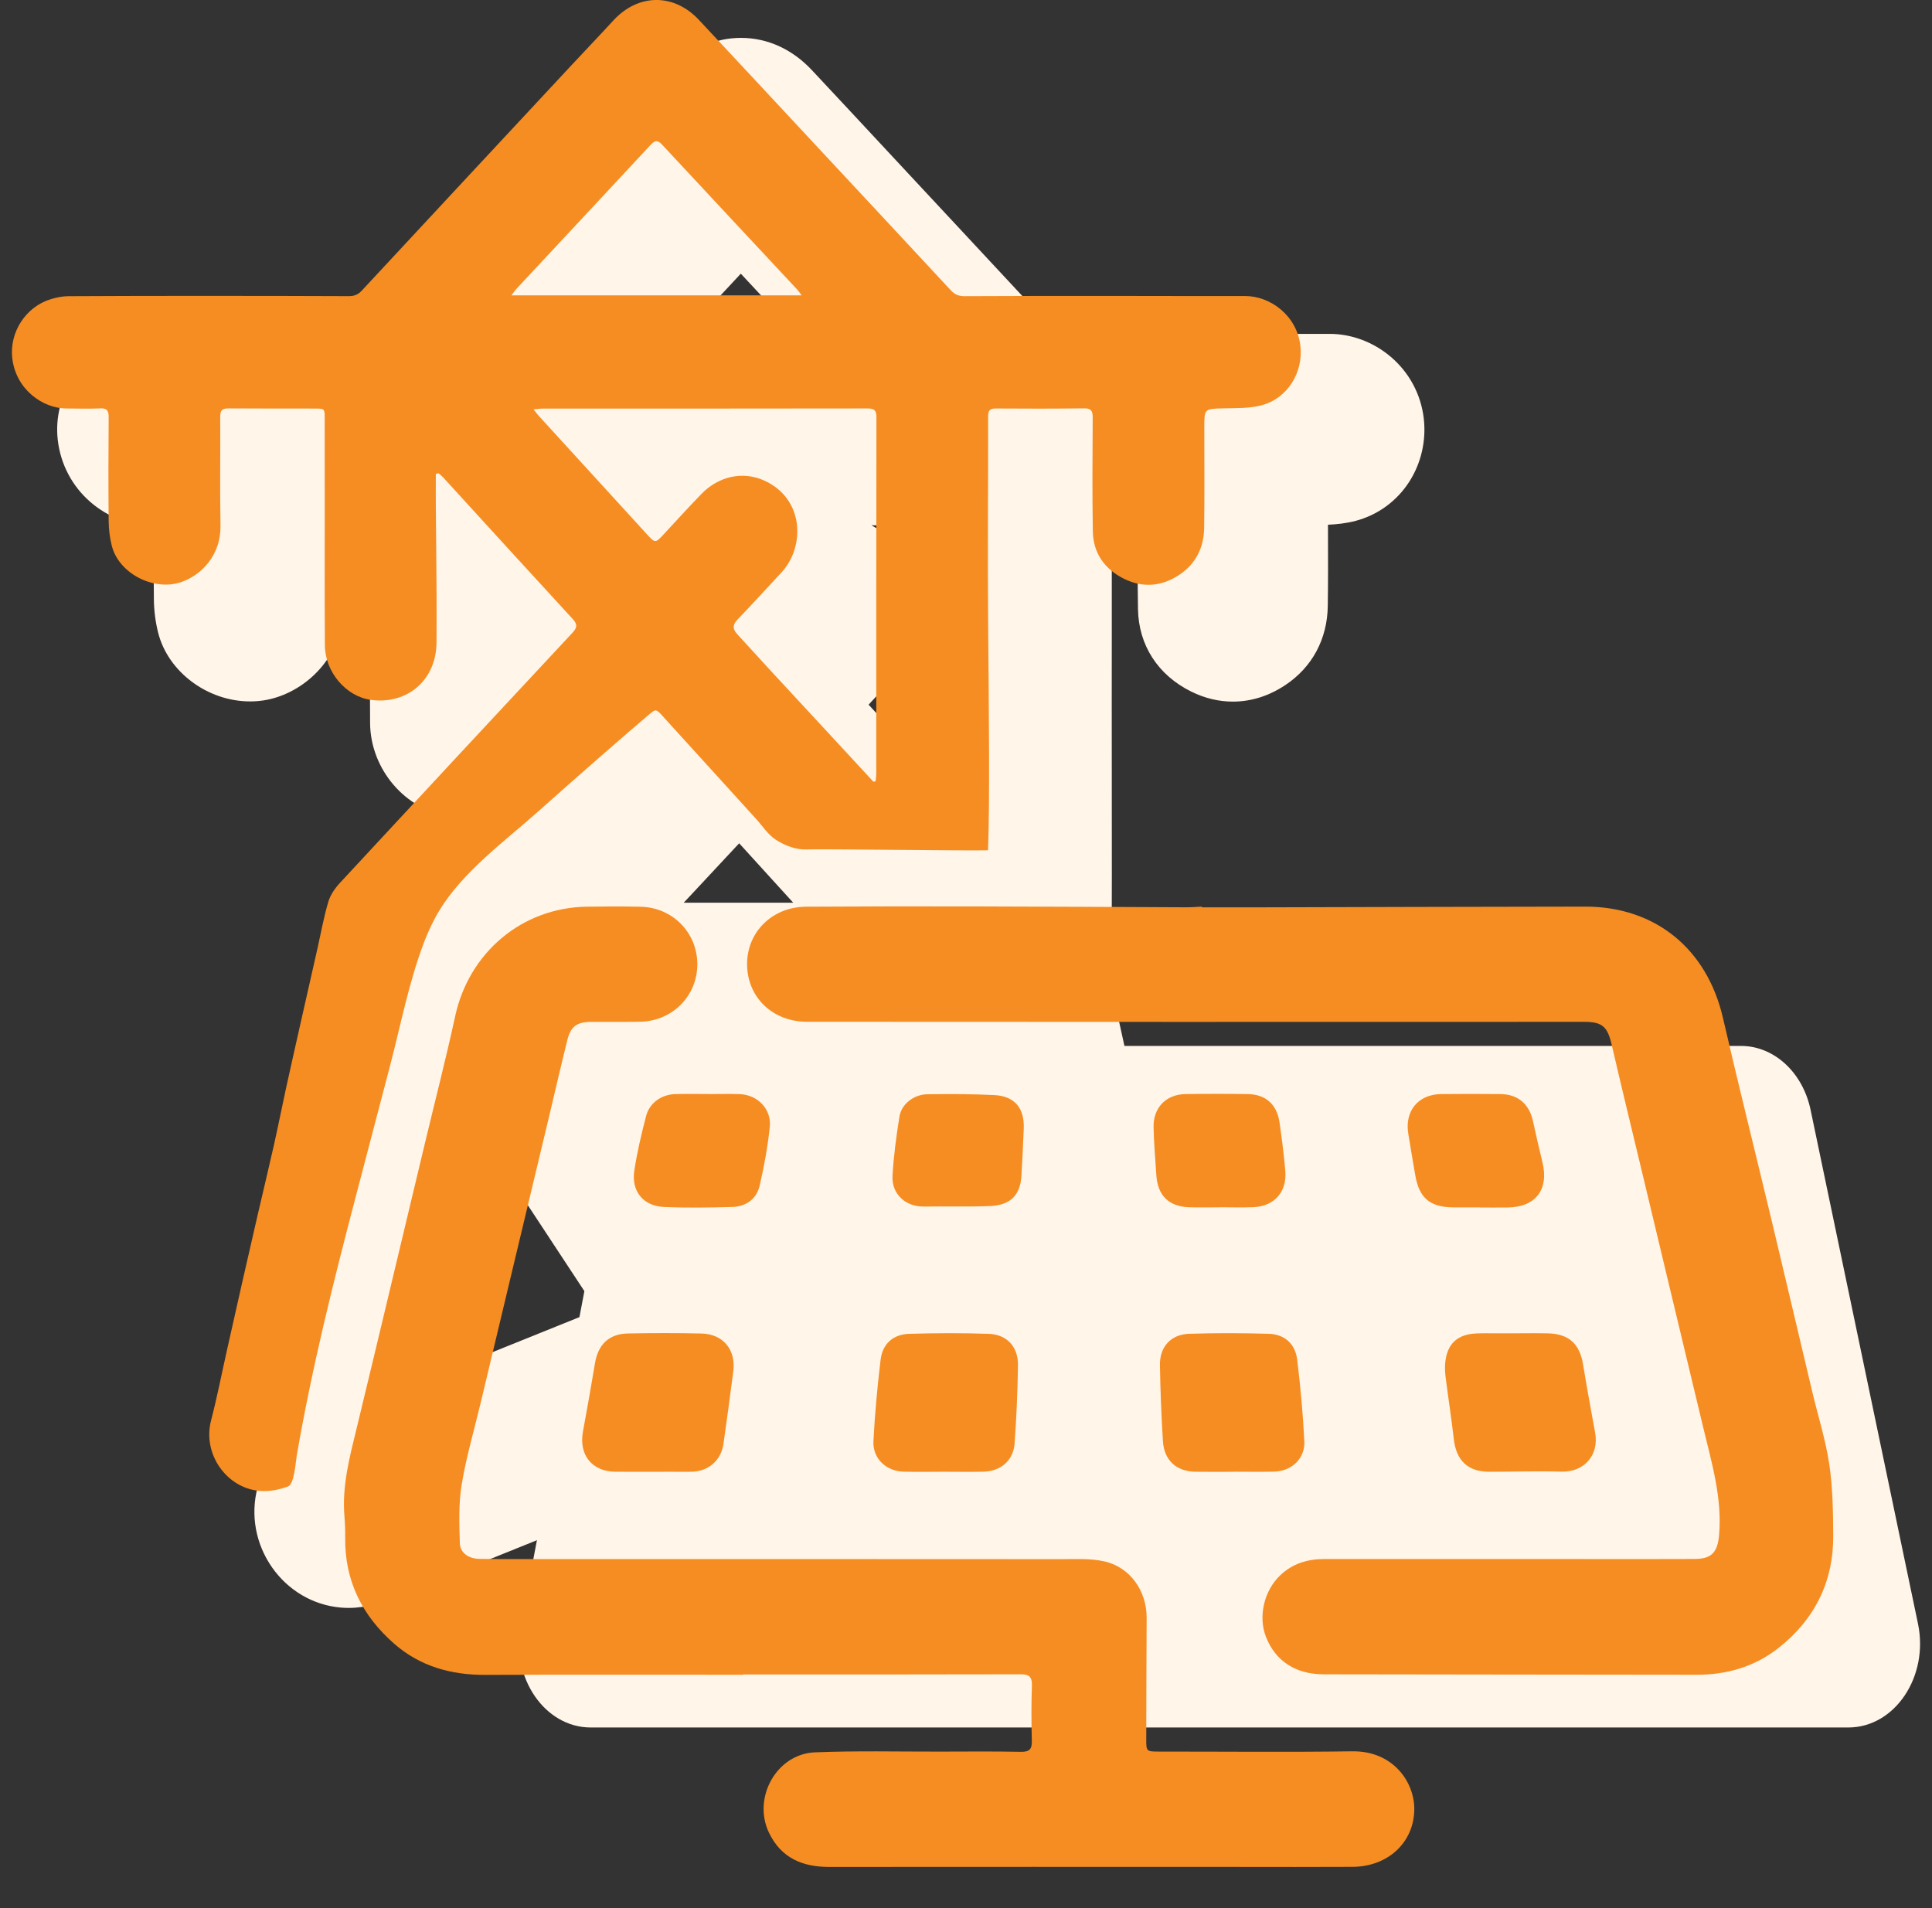 <svg width="81" height="80" viewBox="0 0 81 80" fill="none" xmlns="http://www.w3.org/2000/svg">
<rect x="0" y="0" width="81" height="80" fill="#333333" stroke="none"/>
<g clip-path="url(#clip0_1312_639)">
<path d="M47.476 67.422C47.006 67.422 46.542 67.337 46.096 67.17C44.791 66.682 43.479 66.167 42.212 65.669C41.745 65.485 41.278 65.303 40.811 65.12C40.642 65.054 40.473 64.99 40.304 64.927C39.798 64.737 39.275 64.539 38.75 64.285C37.298 63.584 36.424 61.931 36.621 60.264C36.807 58.699 37.923 57.378 39.464 56.9C39.813 56.792 40.176 56.737 40.541 56.737C41.048 56.737 41.494 56.836 41.921 56.975C41.755 56.231 41.587 55.488 41.419 54.744L41.317 54.292C41.227 53.892 41.136 53.492 41.045 53.092C40.91 52.496 40.775 51.9 40.641 51.304C40.538 50.848 40.436 50.392 40.335 49.935C40.265 50.068 40.187 50.198 40.103 50.327C38.747 52.383 37.375 54.478 36.047 56.505C35.608 57.176 35.169 57.846 34.731 58.516C34.68 58.593 34.631 58.672 34.582 58.751C34.466 58.938 34.334 59.15 34.172 59.367C33.561 60.184 32.75 60.492 32.157 60.718C32.106 60.737 32.056 60.757 32.006 60.776C31.171 61.101 30.259 61.462 29.216 61.879C28.009 62.362 26.782 62.855 25.596 63.333L24.969 63.585C24.297 63.855 23.625 64.126 22.954 64.397C22.236 64.686 21.518 64.976 20.8 65.265C20.348 65.447 19.896 65.627 19.445 65.808C18.497 66.187 17.517 66.58 16.558 66.971C16.024 67.19 15.374 67.414 14.617 67.414C14.504 67.414 14.39 67.409 14.278 67.399C13.132 67.298 12.085 66.685 11.407 65.717C10.722 64.739 10.497 63.525 10.793 62.387C10.959 61.751 11.096 61.109 11.242 60.429C11.309 60.12 11.378 59.8 11.449 59.483L11.55 59.036C11.729 58.237 11.908 57.436 12.09 56.636C12.329 55.584 12.544 54.643 12.748 53.761C12.834 53.391 12.92 53.022 13.008 52.652C13.143 52.079 13.283 51.486 13.413 50.906C13.511 50.47 13.605 50.019 13.696 49.584C13.77 49.231 13.847 48.866 13.925 48.504C14.113 47.649 14.307 46.783 14.495 45.946L14.581 45.564C14.729 44.904 14.879 44.245 15.028 43.587L15.251 42.604C15.292 42.424 15.33 42.243 15.368 42.062C15.471 41.577 15.577 41.077 15.731 40.563C15.881 40.064 16.171 39.58 16.592 39.124C18.204 37.383 19.903 35.553 21.72 33.599C21.086 34.024 20.315 34.266 19.47 34.266C19.27 34.266 19.066 34.253 18.864 34.225C17.001 33.972 15.53 32.255 15.516 30.314C15.506 29.02 15.507 27.709 15.508 26.44C15.508 25.92 15.509 25.4 15.509 24.879C15.509 24.429 15.509 23.978 15.509 23.528C15.509 23.027 15.509 22.527 15.509 22.026H14.852C14.713 22.026 14.568 22.026 14.417 22.026C14.417 22.211 14.417 22.394 14.416 22.576C14.413 23.462 14.41 24.378 14.426 25.271C14.442 26.207 14.154 27.09 13.592 27.825C13.088 28.484 12.381 28.985 11.601 29.235C11.246 29.35 10.87 29.408 10.486 29.408C8.699 29.408 7.041 28.167 6.629 26.521C6.515 26.065 6.455 25.589 6.451 25.106C6.441 24.122 6.439 23.104 6.444 22.023C6.424 22.023 6.337 22.023 6.337 22.023C5.426 22.023 4.525 21.68 3.802 21.058C3.024 20.389 2.534 19.457 2.42 18.432C2.212 16.557 3.413 14.737 5.213 14.196C5.624 14.072 6.022 14.008 6.396 14.006C8.437 13.994 10.537 13.994 12.391 13.993H12.566C14.106 13.993 15.915 13.994 17.782 14.002C20.536 11.037 23.333 8.034 26.041 5.125L26.288 4.86C26.52 4.612 26.753 4.364 26.985 4.117C27.335 3.746 27.697 3.362 28.043 2.983C28.868 2.084 29.94 1.588 31.063 1.588C32.186 1.588 33.221 2.068 34.038 2.94C35.094 4.067 36.163 5.216 37.196 6.326C37.67 6.835 38.143 7.343 38.617 7.852L39.944 9.276C41.387 10.824 42.876 12.422 44.344 14.002C46.053 13.994 47.77 13.993 49.38 13.993H49.752C50.547 13.993 51.343 13.995 52.138 13.997C52.944 13.998 53.751 14 54.557 14C54.949 14 55.34 14 55.73 13.998H55.739C56.664 13.998 57.575 14.339 58.304 14.956C59.08 15.614 59.573 16.531 59.691 17.537C59.801 18.464 59.588 19.404 59.093 20.183C58.571 21.004 57.77 21.591 56.839 21.837C56.434 21.944 56.043 21.984 55.676 22C55.676 22.136 55.676 22.271 55.677 22.407C55.68 23.386 55.683 24.4 55.668 25.402C55.649 26.794 55.016 27.973 53.886 28.724C53.195 29.183 52.455 29.416 51.687 29.416C51.097 29.416 50.513 29.276 49.95 28.999C48.551 28.311 47.735 27.051 47.711 25.54C47.692 24.37 47.693 23.189 47.698 22.028C47.447 22.029 47.191 22.03 46.925 22.03C46.822 22.03 46.718 22.03 46.612 22.03C46.613 23.543 46.612 25.062 46.612 26.541C46.612 27.472 46.61 28.403 46.61 29.332C46.61 30.42 46.611 31.508 46.612 32.596C46.616 35.279 46.618 38.054 46.6 40.785C46.596 41.356 46.729 41.965 46.87 42.611C46.892 42.712 46.914 42.813 46.936 42.915C47.082 43.597 47.242 44.295 47.397 44.969C47.462 45.254 47.528 45.538 47.593 45.824C47.656 46.104 47.72 46.386 47.785 46.666C47.9 47.169 48.015 47.673 48.128 48.177C48.236 48.658 48.343 49.141 48.449 49.624C48.556 50.108 48.663 50.592 48.77 51.075C48.889 51.605 49.009 52.135 49.13 52.663C49.233 53.119 49.337 53.575 49.44 54.031C49.572 54.618 49.703 55.205 49.834 55.792C49.919 56.173 50.004 56.553 50.089 56.934L50.157 57.239C50.351 58.103 50.544 58.968 50.739 59.833C50.805 60.125 50.877 60.428 50.947 60.72C51.102 61.364 51.261 62.031 51.385 62.717C51.595 63.877 51.283 65.062 50.531 65.969C49.766 66.89 48.654 67.418 47.477 67.418L47.476 67.422ZM20.221 56.863C21.125 56.499 24.327 55.209 25.024 54.928L24.567 54.234C23.634 52.816 22.701 51.398 21.768 49.98L20.221 56.863H20.221ZM28.65 45.91C29.45 47.124 30.251 48.337 31.052 49.552C31.835 48.356 32.644 47.122 33.448 45.909H33.42C32.153 45.909 30.886 45.909 29.619 45.909C29.296 45.909 28.973 45.909 28.649 45.909L28.65 45.91ZM33.256 37.847C32.5 37.017 31.745 36.187 30.99 35.356C30.392 35.998 29.794 36.639 29.21 37.265C29.029 37.459 28.847 37.653 28.665 37.847H33.256ZM23.477 27.194C23.479 27.404 23.481 27.614 23.482 27.824C23.487 28.686 23.487 29.463 23.482 30.2C23.476 30.977 23.278 31.689 22.932 32.294C23.782 31.381 24.658 30.441 25.563 29.471C24.866 28.712 24.169 27.949 23.479 27.194H23.477ZM36.416 29.543C36.607 29.752 36.797 29.962 36.989 30.169C37.536 30.76 38.082 31.351 38.63 31.942C38.63 31.842 38.63 31.743 38.63 31.643C38.63 28.489 38.63 25.241 38.635 22.022C37.937 22.022 37.236 22.023 36.537 22.024C37.578 22.592 38.296 23.553 38.529 24.705C38.79 26.005 38.395 27.411 37.498 28.377C37.327 28.56 37.158 28.744 36.987 28.928C36.8 29.131 36.609 29.337 36.417 29.544L36.416 29.543ZM29.587 22.026C30.064 22.546 30.539 23.067 31.015 23.588C31.26 23.326 31.508 23.061 31.76 22.801C32.065 22.486 32.406 22.226 32.77 22.025C31.836 22.025 29.721 22.025 29.587 22.025V22.026ZM33.388 13.973C32.618 13.147 31.837 12.31 31.059 11.474C30.28 12.311 29.499 13.149 28.73 13.973H33.389H33.388Z" fill="#FFF5E9"/>
<path d="M42.403 50.795C42.495 50.796 42.586 50.798 42.678 50.8C42.659 50.692 42.641 50.585 42.62 50.477C42.551 50.584 42.479 50.69 42.404 50.794L42.403 50.795Z" fill="#F68D22"/>
<path d="M54.519 14.491C54.371 13.232 53.264 12.409 52.195 12.411C50.201 12.416 48.207 12.406 46.213 12.406C44.287 12.406 42.362 12.407 40.435 12.417C40.199 12.418 40.029 12.35 39.866 12.174C37.873 10.027 35.875 7.885 33.877 5.741C32.352 4.105 30.83 2.465 29.3 0.832C28.247 -0.293 26.751 -0.273 25.712 0.862C25.13 1.496 24.534 2.118 23.947 2.748C21.02 5.893 18.091 9.036 15.168 12.185C15.013 12.352 14.848 12.418 14.624 12.416C12.699 12.407 10.774 12.405 8.849 12.405C6.854 12.405 4.86 12.405 2.865 12.418C2.623 12.42 2.375 12.469 2.142 12.539C1.073 12.86 0.395 13.934 0.513 15.007C0.659 16.321 1.787 17.13 2.802 17.127C3.265 17.127 3.731 17.146 4.194 17.122C4.489 17.108 4.558 17.219 4.556 17.498C4.544 18.947 4.541 20.398 4.556 21.848C4.559 22.191 4.602 22.542 4.685 22.875C4.976 24.04 6.427 24.783 7.561 24.417C8.466 24.125 9.264 23.244 9.244 22.056C9.217 20.527 9.243 18.997 9.233 17.468C9.232 17.207 9.315 17.122 9.573 17.123C10.787 17.133 12.002 17.127 13.216 17.13C13.608 17.131 13.613 17.136 13.613 17.523C13.616 18.893 13.615 20.265 13.615 21.635C13.615 23.443 13.608 25.251 13.621 27.058C13.63 28.177 14.511 29.202 15.545 29.343C17.083 29.552 18.288 28.505 18.301 26.945C18.307 26.16 18.306 25.375 18.301 24.591C18.295 23.47 18.28 22.347 18.272 21.226C18.268 20.773 18.272 20.321 18.272 19.868C18.312 19.86 18.351 19.851 18.391 19.843C18.456 19.902 18.525 19.956 18.584 20.02C20.393 22 22.2 23.984 24.016 25.958C24.219 26.179 24.198 26.317 24.003 26.527C20.749 30.016 17.499 33.509 14.258 37.01C14.05 37.234 13.854 37.512 13.768 37.8C13.578 38.431 13.463 39.084 13.318 39.73C13.095 40.716 12.87 41.702 12.649 42.687C12.429 43.664 12.209 44.64 11.994 45.618C11.819 46.421 11.66 47.227 11.48 48.029C11.265 48.985 11.034 49.938 10.813 50.893C10.592 51.849 10.373 52.806 10.156 53.762C9.942 54.71 9.729 55.657 9.516 56.605C9.295 57.591 9.102 58.584 8.847 59.563C8.49 60.941 9.476 62.384 10.886 62.509C11.305 62.546 11.691 62.458 12.072 62.324C12.341 62.228 12.399 61.278 12.438 61.048C13.07 57.367 13.978 53.743 14.925 50.133C15.401 48.316 15.879 46.498 16.354 44.68C16.8 42.972 17.142 41.189 17.767 39.536C17.943 39.072 18.152 38.619 18.409 38.194C19.396 36.549 21.187 35.25 22.518 34.062C24.12 32.631 26.389 30.649 27.184 29.981C27.47 29.742 27.49 29.703 27.742 29.979C28.622 30.945 29.501 31.913 30.379 32.88C30.818 33.364 31.258 33.848 31.697 34.332C31.969 34.631 32.196 34.996 32.541 35.218C32.912 35.456 33.393 35.633 33.808 35.614C34.37 35.587 40.678 35.675 41.424 35.649C41.502 33.588 41.458 29.803 41.428 26.09C41.404 23.211 41.433 20.331 41.428 17.451C41.428 17.205 41.506 17.126 41.75 17.127C42.983 17.136 44.217 17.136 45.452 17.121C45.747 17.117 45.813 17.228 45.812 17.504C45.802 19.093 45.792 20.683 45.817 22.271C45.832 23.2 46.321 23.871 47.134 24.271C47.92 24.657 48.71 24.587 49.441 24.101C50.135 23.64 50.473 22.959 50.484 22.136C50.504 20.736 50.491 19.335 50.491 17.935C50.491 17.127 50.491 17.14 51.3 17.121C51.829 17.109 52.378 17.127 52.881 16.995C53.995 16.701 54.649 15.603 54.518 14.488L54.519 14.491ZM21.666 12.095C23.535 10.09 25.406 8.088 27.273 6.079C27.439 5.901 27.558 5.848 27.75 6.055C29.643 8.093 31.543 10.123 33.439 12.156C33.485 12.205 33.52 12.265 33.607 12.384H21.44C21.542 12.253 21.598 12.168 21.666 12.094V12.095ZM36.737 32.419C36.737 32.531 36.72 32.644 36.71 32.757C36.679 32.762 36.649 32.769 36.618 32.775C36.277 32.406 35.937 32.036 35.596 31.668C34.48 30.463 33.363 29.259 32.249 28.053C31.799 27.567 31.359 27.073 30.908 26.587C30.711 26.374 30.707 26.197 30.92 25.976C31.543 25.328 32.148 24.663 32.76 24.005C33.764 22.925 33.725 20.903 32.032 20.144C31.15 19.749 30.139 19.954 29.402 20.715C28.872 21.262 28.359 21.826 27.841 22.385C27.475 22.78 27.474 22.785 27.118 22.395C25.608 20.745 24.1 19.093 22.592 17.441C22.527 17.37 22.471 17.291 22.369 17.165C22.523 17.15 22.623 17.132 22.724 17.132C27.275 17.131 31.827 17.132 36.378 17.125C36.663 17.125 36.745 17.21 36.745 17.496C36.736 22.471 36.739 27.446 36.738 32.42L36.737 32.419Z" fill="#F68D22"/>
<path d="M25.935 46.603L21.831 68.144C21.412 70.341 22.841 72.427 24.764 72.427H77.494C79.443 72.427 80.876 70.29 80.412 68.074L75.91 46.534C75.582 44.959 74.376 43.852 72.992 43.852H28.868C27.461 43.852 26.242 44.996 25.935 46.604V46.603Z" fill="#FFF5E9"/>
<path d="M31.163 70.217C27.559 70.217 23.954 70.208 20.351 70.222C18.918 70.228 17.614 69.868 16.525 68.914C15.186 67.742 14.445 66.273 14.472 64.455C14.476 64.159 14.464 63.862 14.44 63.567C14.335 62.294 14.66 61.084 14.956 59.867C15.439 57.881 15.912 55.893 16.387 53.906C16.863 51.918 17.337 49.93 17.812 47.943C18.237 46.164 18.696 44.393 19.083 42.606C19.663 39.934 21.886 38.055 24.6 38.014C25.35 38.002 26.101 38 26.851 38.016C28.191 38.044 29.224 39.09 29.236 40.408C29.247 41.741 28.199 42.811 26.846 42.837C26.163 42.85 25.48 42.84 24.796 42.843C24.188 42.846 23.929 43.028 23.785 43.608C23.513 44.703 23.261 45.805 22.999 46.904C22.471 49.113 21.941 51.323 21.413 53.533C20.991 55.299 20.57 57.065 20.149 58.83C19.878 59.967 19.545 61.094 19.356 62.246C19.224 63.045 19.255 63.879 19.279 64.696C19.292 65.11 19.646 65.351 20.105 65.358C21.016 65.371 21.927 65.366 22.838 65.366C30.044 65.366 37.251 65.364 44.458 65.37C45.07 65.37 45.7 65.33 46.289 65.461C47.385 65.701 48.082 66.709 48.074 67.843C48.064 69.528 48.061 71.212 48.057 72.895C48.055 73.439 48.059 73.437 48.617 73.437C51.31 73.436 54.004 73.464 56.696 73.426C58.409 73.403 59.303 74.719 59.295 75.856C59.286 77.238 58.198 78.262 56.709 78.27C55.101 78.279 53.494 78.274 51.886 78.273C46.179 78.273 40.471 78.267 34.764 78.274C33.638 78.275 32.747 77.898 32.238 76.835C31.539 75.373 32.559 73.533 34.169 73.469C35.908 73.398 37.652 73.441 39.393 73.438C40.532 73.435 41.671 73.425 42.809 73.447C43.173 73.454 43.269 73.323 43.26 72.978C43.24 72.211 43.236 71.442 43.263 70.675C43.275 70.296 43.144 70.196 42.779 70.197C38.907 70.208 35.035 70.204 31.164 70.204C31.164 70.209 31.164 70.214 31.164 70.219L31.163 70.217Z" fill="#F68D22"/>
<path d="M50.386 38.042C51.136 38.042 51.885 38.044 52.636 38.042C57.244 38.032 61.852 38.015 66.461 38.011C69.409 38.01 71.569 39.79 72.236 42.68C72.89 45.509 73.596 48.327 74.272 51.151C74.848 53.557 75.413 55.965 75.985 58.372C76.225 59.379 76.542 60.374 76.694 61.394C76.839 62.372 76.852 63.375 76.859 64.367C76.874 66.31 76.086 67.889 74.573 69.087C73.569 69.881 72.4 70.219 71.128 70.217C65.916 70.21 60.704 70.208 55.493 70.198C54.311 70.196 53.462 69.631 53.072 68.617C52.746 67.77 52.994 66.697 53.67 66.05C54.194 65.549 54.833 65.362 55.544 65.363C59.429 65.366 63.314 65.365 67.2 65.365C68.486 65.365 69.771 65.368 71.058 65.362C71.772 65.358 72.011 65.068 72.073 64.36C72.209 62.793 71.76 61.322 71.405 59.834C70.977 58.042 70.546 56.252 70.116 54.46C69.69 52.682 69.265 50.904 68.84 49.126C68.414 47.348 67.981 45.572 67.568 43.791C67.396 43.048 67.177 42.841 66.42 42.842C60.766 42.842 55.112 42.845 49.458 42.845C44.248 42.845 39.038 42.844 33.827 42.839C32.395 42.837 31.337 41.818 31.322 40.446C31.306 39.088 32.372 38.024 33.79 38.015C36.189 38 38.587 37.997 40.985 38.003C43.904 38.008 46.824 38.029 49.744 38.04C49.958 38.041 50.171 38.022 50.386 38.012C50.386 38.022 50.386 38.032 50.386 38.042Z" fill="#F68D22"/>
<path d="M51.726 61.707C51.191 61.707 50.656 61.714 50.12 61.705C49.32 61.692 48.806 61.227 48.756 60.421C48.69 59.36 48.648 58.297 48.631 57.233C48.619 56.464 49.09 55.946 49.86 55.921C50.969 55.885 52.082 55.889 53.191 55.921C53.854 55.94 54.305 56.342 54.386 57.011C54.523 58.145 54.628 59.285 54.685 60.426C54.721 61.155 54.151 61.684 53.413 61.7C52.851 61.714 52.288 61.703 51.726 61.703V61.705V61.707Z" fill="#F68D22"/>
<path d="M39.575 61.705C39.013 61.705 38.45 61.717 37.888 61.702C37.154 61.684 36.582 61.147 36.619 60.422C36.678 59.281 36.783 58.141 36.92 57.007C37 56.341 37.445 55.943 38.119 55.923C39.229 55.889 40.341 55.885 41.451 55.923C42.215 55.949 42.691 56.467 42.679 57.239C42.663 58.328 42.616 59.419 42.539 60.505C42.489 61.235 41.961 61.687 41.221 61.703C40.672 61.715 40.123 61.705 39.574 61.705L39.575 61.705Z" fill="#F68D22"/>
<path d="M63.456 55.901C63.938 55.901 64.42 55.891 64.903 55.903C65.772 55.923 66.23 56.347 66.37 57.2C66.527 58.156 66.7 59.11 66.876 60.062C67.052 61.013 66.409 61.731 65.459 61.701C64.457 61.67 63.452 61.706 62.447 61.706C61.536 61.706 61.052 61.238 60.949 60.32C60.853 59.464 60.719 58.612 60.61 57.757C60.585 57.558 60.572 57.354 60.59 57.155C60.662 56.351 61.086 55.946 61.888 55.907C62.156 55.894 62.423 55.901 62.692 55.901C62.947 55.901 63.201 55.901 63.456 55.901Z" fill="#F68D22"/>
<path d="M28.246 61.705C27.431 61.705 26.615 61.712 25.8 61.705C24.814 61.696 24.26 60.993 24.441 60.018C24.618 59.066 24.785 58.113 24.944 57.158C25.076 56.369 25.53 55.924 26.323 55.908C27.353 55.887 28.385 55.886 29.415 55.91C30.323 55.932 30.861 56.595 30.743 57.5C30.611 58.512 30.477 59.524 30.332 60.534C30.233 61.228 29.707 61.685 29.009 61.705C28.755 61.712 28.5 61.705 28.246 61.706V61.705Z" fill="#F68D22"/>
<path d="M51.153 50.619C50.726 50.619 50.297 50.63 49.87 50.617C49.008 50.591 48.536 50.129 48.48 49.272C48.437 48.601 48.378 47.931 48.364 47.259C48.347 46.438 48.891 45.882 49.702 45.871C50.571 45.858 51.441 45.858 52.31 45.871C53.059 45.881 53.532 46.298 53.643 47.051C53.743 47.729 53.828 48.41 53.887 49.093C53.963 49.967 53.428 50.573 52.557 50.612C52.09 50.633 51.621 50.616 51.153 50.616C51.153 50.617 51.153 50.618 51.153 50.619Z" fill="#F68D22"/>
<path d="M29.685 45.871C30.127 45.871 30.57 45.858 31.011 45.873C31.761 45.899 32.352 46.501 32.274 47.249C32.187 48.075 32.038 48.9 31.849 49.71C31.717 50.28 31.269 50.588 30.693 50.604C29.742 50.63 28.79 50.645 27.841 50.604C26.97 50.567 26.462 49.946 26.594 49.08C26.71 48.311 26.891 47.548 27.087 46.795C27.231 46.237 27.733 45.886 28.319 45.871C28.774 45.858 29.23 45.868 29.685 45.868C29.685 45.868 29.685 45.869 29.685 45.87V45.871Z" fill="#F68D22"/>
<path d="M62.052 50.621C61.678 50.621 61.302 50.624 60.927 50.621C59.952 50.612 59.499 50.229 59.336 49.275C59.235 48.693 59.136 48.109 59.042 47.525C58.889 46.574 59.463 45.881 60.421 45.871C61.251 45.862 62.081 45.862 62.912 45.871C63.635 45.877 64.114 46.287 64.269 46.998C64.396 47.575 64.526 48.152 64.667 48.726C64.947 49.868 64.387 50.609 63.217 50.625C62.829 50.631 62.441 50.626 62.052 50.626V50.622V50.621Z" fill="#F68D22"/>
<path d="M40.066 50.584C39.625 50.584 39.182 50.577 38.741 50.586C37.972 50.602 37.375 50.066 37.419 49.294C37.467 48.463 37.578 47.633 37.71 46.811C37.795 46.289 38.314 45.885 38.883 45.878C39.818 45.865 40.757 45.867 41.691 45.913C42.542 45.956 42.959 46.465 42.921 47.328C42.892 47.986 42.865 48.644 42.824 49.301C42.772 50.114 42.363 50.516 41.551 50.563C41.297 50.577 41.043 50.579 40.788 50.582C40.547 50.585 40.306 50.582 40.065 50.582C40.065 50.582 40.065 50.584 40.065 50.584H40.066Z" fill="#F68D22"/>
</g>
<defs>
<clipPath id="clip0_1312_639">
<rect width="80" height="80" fill="white" transform="translate(0.5)"/>
</clipPath>
</defs>
</svg>
